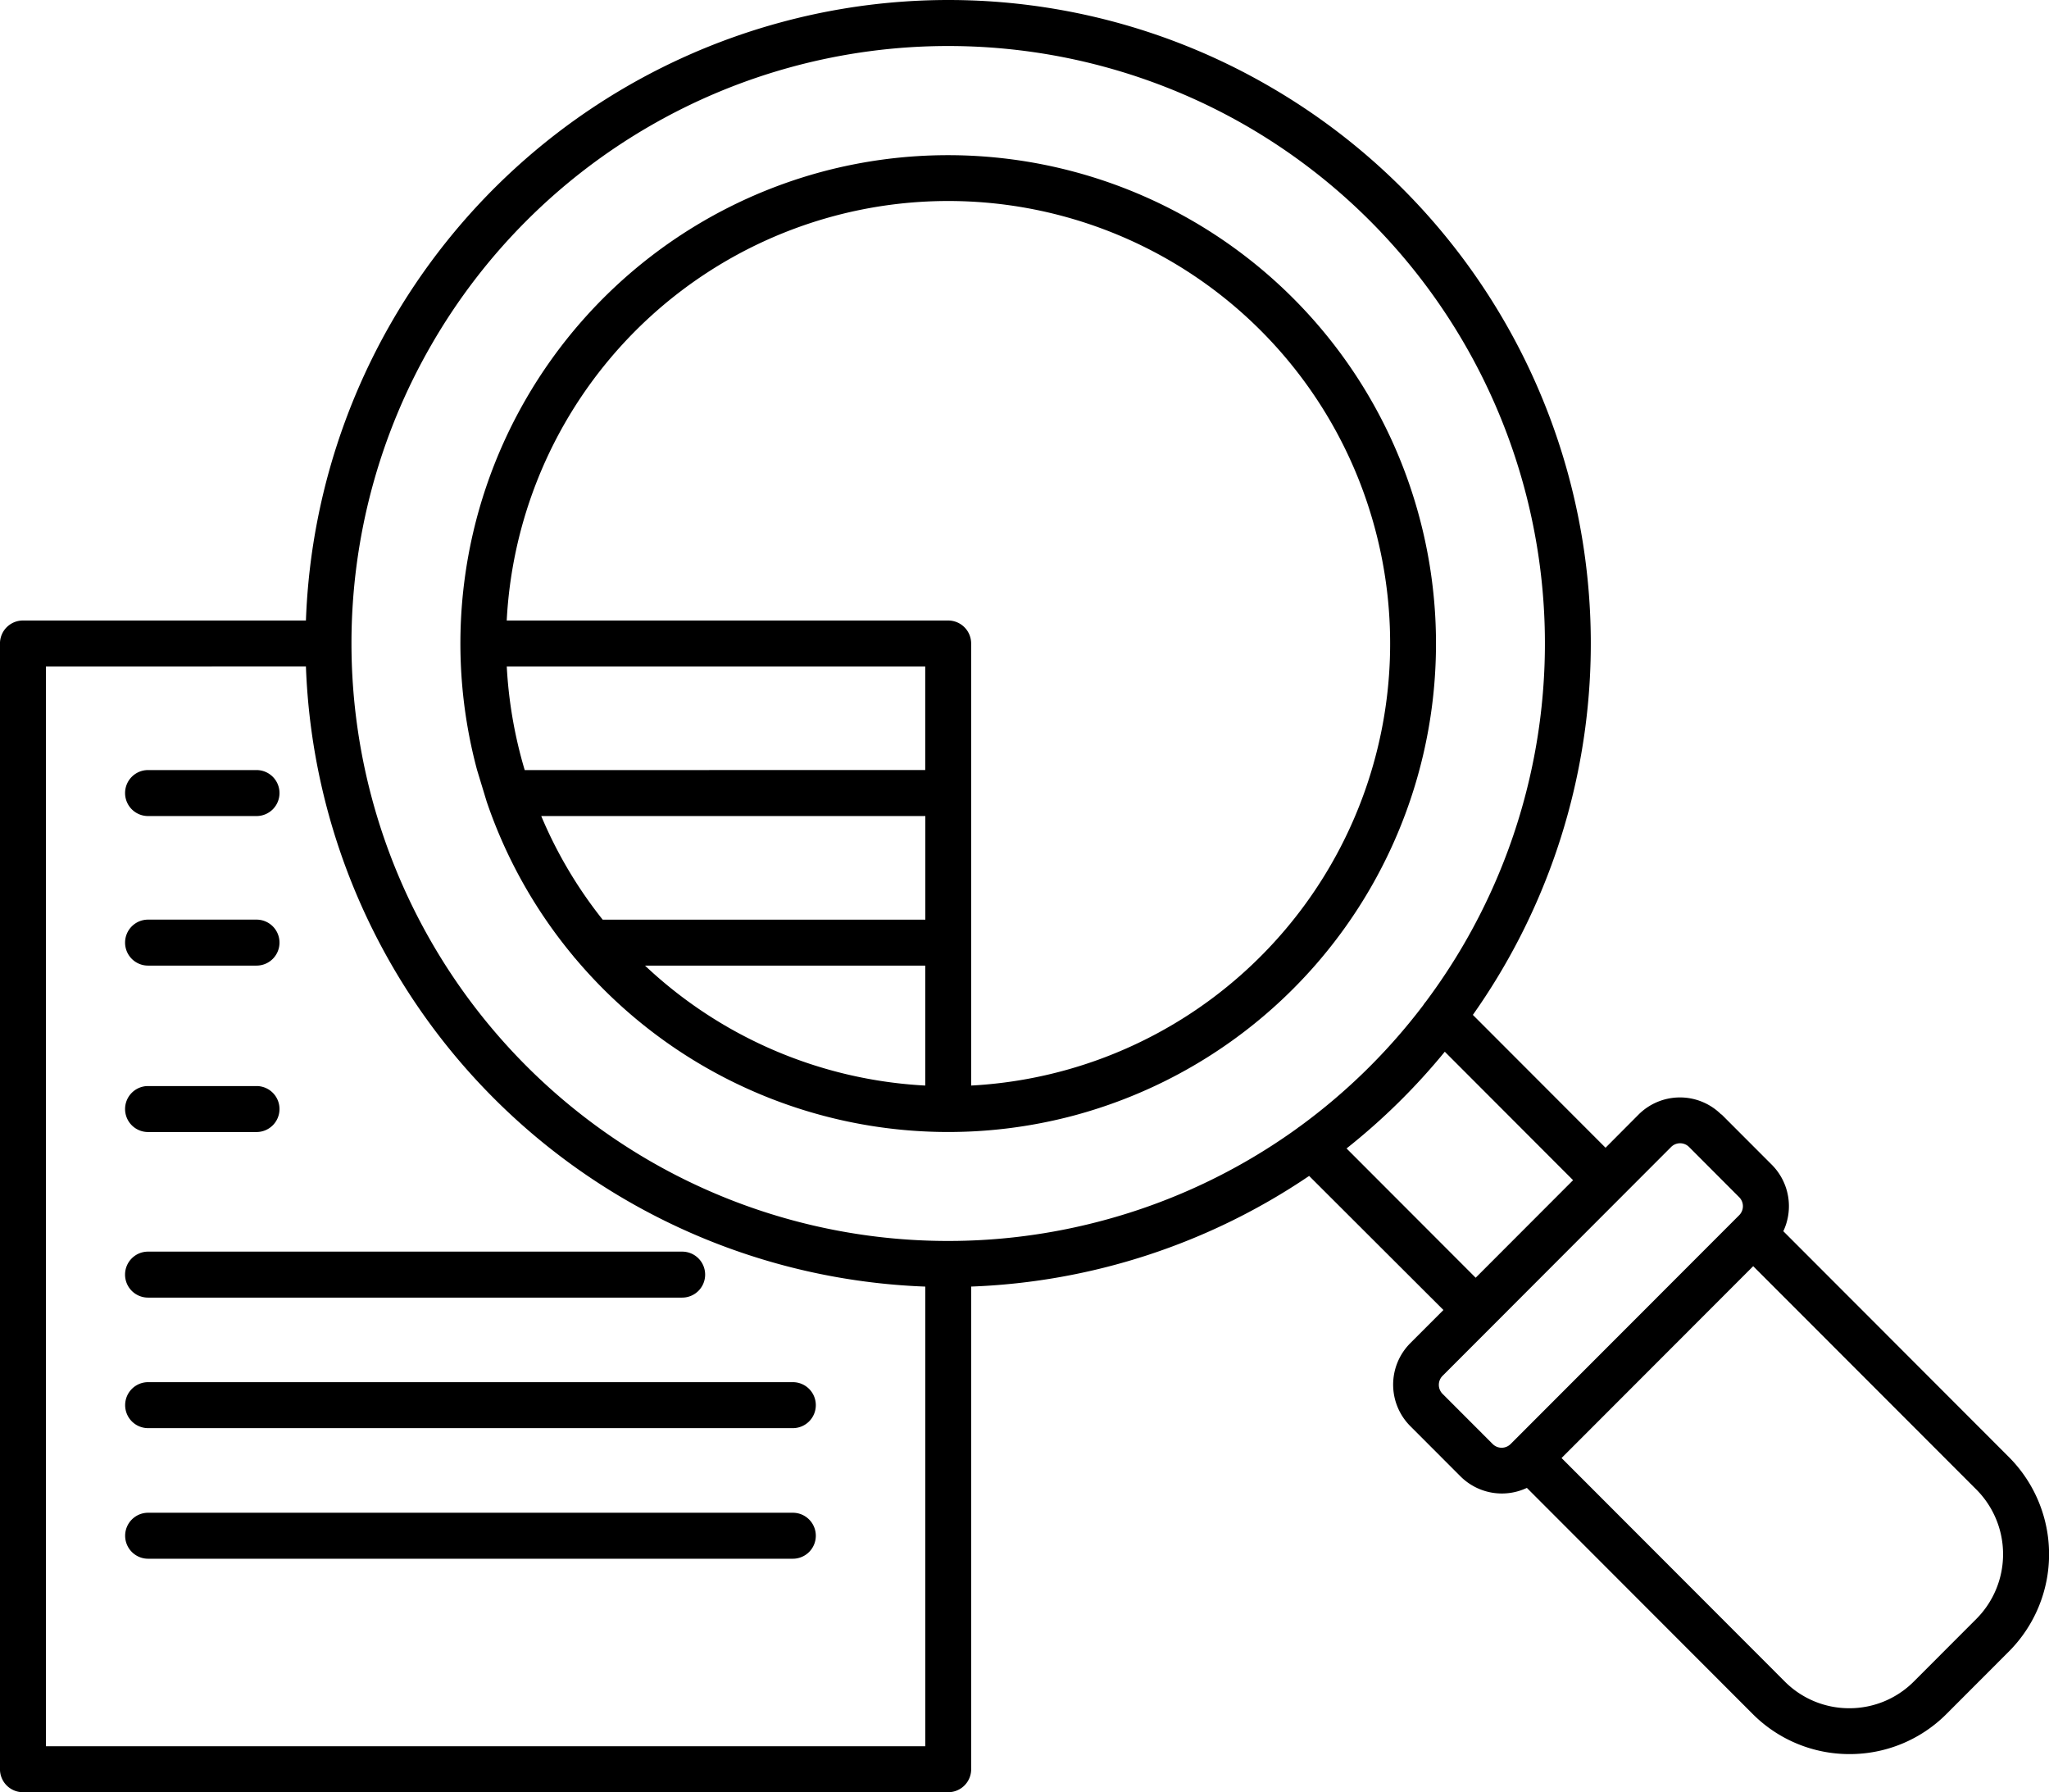 <svg xmlns="http://www.w3.org/2000/svg" width="86.741" height="75.855" viewBox="0 0 86.741 75.855">
  <path id="Path_320" data-name="Path 320" d="M-109.8-29.394v.073A25.316,25.316,0,0,0-97.167-7.454,25.227,25.227,0,0,0-78-4.93a25.2,25.2,0,0,0,8.23-3.9.973.973,0,0,1,.106-.077,25.227,25.227,0,0,0,5.241-5.146.96.96,0,0,1,.1-.136,25.405,25.405,0,0,0,1.66-2.519A25.311,25.311,0,0,0-71.9-51.255,25.253,25.253,0,0,0-106.415-42,25.271,25.271,0,0,0-109.8-29.394Zm18.685,36.83a.972.972,0,0,1,.972.973.972.972,0,0,1-.972.973h-27.294a.972.972,0,0,1-.972-.973.972.972,0,0,1,.972-.973Zm0-5.527a.972.972,0,0,1,.972.973.972.972,0,0,1-.972.973h-27.294a.972.972,0,0,1-.972-.973.972.972,0,0,1,.972-.973ZM-95.8-3.616a.972.972,0,0,1,.972.973.972.972,0,0,1-.972.973h-22.613a.972.972,0,0,1-.972-.973.972.972,0,0,1,.972-.973Zm-18.019-7.008a.972.972,0,0,1,.972.973.972.972,0,0,1-.972.973h-4.593a.972.972,0,0,1-.972-.973.972.972,0,0,1,.972-.973Zm0-7.044a.972.972,0,0,1,.972.973.972.972,0,0,1-.972.973h-4.593a.972.972,0,0,1-.972-.973.972.972,0,0,1,.972-.973Zm0-6.33a.972.972,0,0,1,.972.973.972.972,0,0,1-.972.973h-4.593a.972.972,0,0,1-.972-.973.972.972,0,0,1,.972-.973ZM-51.8-9.423l2.128,2.13a2.486,2.486,0,0,1,.487,2.813l9.557,9.567a5.826,5.826,0,0,1,0,8.213l-2.656,2.659a5.78,5.78,0,0,1-4.1,1.692v0a5.781,5.781,0,0,1-4.1-1.7l-9.557-9.567a2.48,2.48,0,0,1-2.81-.487l-2.128-2.13a2.485,2.485,0,0,1,0-3.506l1.405-1.406L-69.259-6.82A27.31,27.31,0,0,1-83.566-2.137V18.291a.972.972,0,0,1-.972.973h-39.17a.972.972,0,0,1-.972-.973V-29.355a.972.972,0,0,1,.972-.973h11.98a27.246,27.246,0,0,1,20.152-25.33,27.087,27.087,0,0,1,20.635,2.722,27.238,27.238,0,0,1,8.613,39.3l5.617,5.623,1.4-1.406a2.479,2.479,0,0,1,3.5,0ZM-50.46-3-58.573,5.12l9.455,9.465A3.844,3.844,0,0,0-46.39,15.71v0a3.846,3.846,0,0,0,2.728-1.129l2.656-2.659a3.88,3.88,0,0,0,0-5.462Zm-11.749.489-5.466-5.472a27.179,27.179,0,0,0,4.159-4.094l5.431,5.437Zm11.159-3.405a.539.539,0,0,1,0,.755L-60.732,4.53a.537.537,0,0,1-.754,0L-63.614,2.4a.539.539,0,0,1,0-.755l9.682-9.693a.537.537,0,0,1,.754,0Zm-34.46-9.806v5.077a18.734,18.734,0,0,1-11.864-5.077Zm-14.807-.293a.99.99,0,0,1-.094-.112,20.548,20.548,0,0,1-3.663-6.529l-.41-1.348a20.674,20.674,0,0,1,14.6-25.317A20.653,20.653,0,0,1-64.592-34.7a20.679,20.679,0,0,1-14.6,25.317,20.641,20.641,0,0,1-21.122-6.628Zm1.151-1.652a18.6,18.6,0,0,1-2.6-4.384h16.259v4.384Zm-3.3-6.33a18.839,18.839,0,0,1-.76-4.384h17.715V-24Zm-.762-6.33A18.73,18.73,0,0,1-89.381-47.445,18.7,18.7,0,0,1-66.467-34.2a18.736,18.736,0,0,1-17.1,23.555V-29.355a.972.972,0,0,0-.972-.973Zm-8.5,1.945A27.249,27.249,0,0,0-85.509-2.136V17.319h-37.226v-45.7Z" transform="translate(124.679 56.591)" fill-rule="evenodd"/>
</svg>
